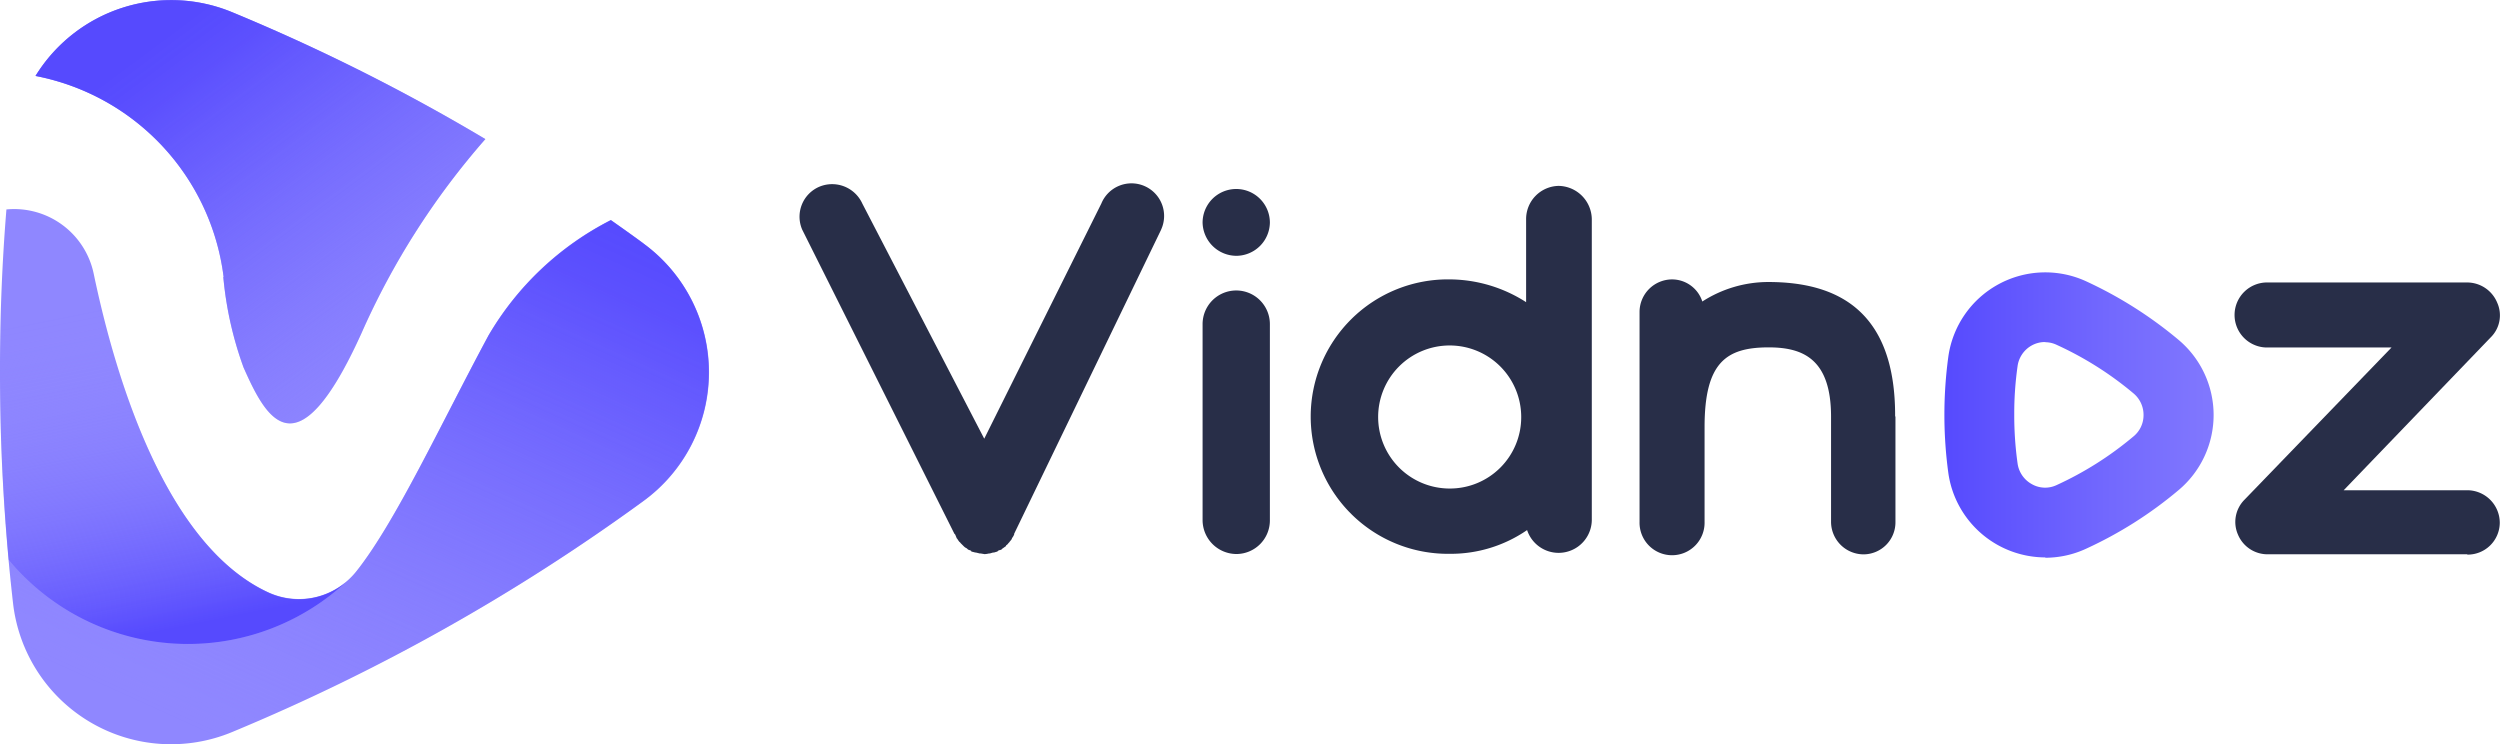 <svg xmlns="http://www.w3.org/2000/svg" xmlns:xlink="http://www.w3.org/1999/xlink" width="108.693" height="32.361" viewBox="0 0 108.693 32.361">
  <defs>
    <linearGradient id="linear-gradient" y1="0.5" x2="0.999" y2="0.5" gradientUnits="objectBoundingBox">
      <stop offset="0" stop-color="#564afe"/>
      <stop offset="0.6" stop-color="#7268fe"/>
      <stop offset="1" stop-color="#8178fe"/>
    </linearGradient>
    <linearGradient id="linear-gradient-2" x1="0.932" y1="0.9" x2="0.337" y2="0.045" gradientUnits="objectBoundingBox">
      <stop offset="0" stop-color="#8f87ff" stop-opacity="0"/>
      <stop offset="0.14" stop-color="#857cfe" stop-opacity="0.169"/>
      <stop offset="0.46" stop-color="#7167fe" stop-opacity="0.522"/>
      <stop offset="0.72" stop-color="#6257fe" stop-opacity="0.78"/>
      <stop offset="0.9" stop-color="#594dfe" stop-opacity="0.941"/>
      <stop offset="1" stop-color="#564afe"/>
    </linearGradient>
    <linearGradient id="linear-gradient-3" x1="0.412" y1="0.208" x2="0.533" y2="0.959" gradientUnits="objectBoundingBox">
      <stop offset="0" stop-color="#8f87ff" stop-opacity="0"/>
      <stop offset="0.09" stop-color="#8c84fe" stop-opacity="0.039"/>
      <stop offset="0.23" stop-color="#877efe" stop-opacity="0.141"/>
      <stop offset="0.41" stop-color="#7d74fe" stop-opacity="0.302"/>
      <stop offset="0.62" stop-color="#7066fe" stop-opacity="0.529"/>
      <stop offset="0.86" stop-color="#6055fe" stop-opacity="0.82"/>
      <stop offset="1" stop-color="#564afe"/>
    </linearGradient>
    <linearGradient id="linear-gradient-4" x1="0.24" y1="0.953" x2="0.827" y2="-0.019" xlink:href="#linear-gradient-2"/>
  </defs>
  <g id="vidnoz" transform="translate(-6.67 -37.279)">
    <g id="组_1681" data-name="组 1681" transform="translate(-2 -2.591)">
      <path id="路径_6433" data-name="路径 6433" d="M59.154,49.779,52.764,63v.028a.581.581,0,0,1-.1.17v.028a1.551,1.551,0,0,1-.113.141.028.028,0,0,1-.028.028.289.289,0,0,1-.113.113v.028s-.1.071-.141.1-.042.028-.042.042a.273.273,0,0,1-.141.042.028.028,0,0,1-.028.028l-.028.028s-.1.028-.141.042h-.042s-.1.028-.141.042h-.042a.99.99,0,0,1-.184.028l-.17-.028h-.042l-.17-.042h-.028s-.1-.028-.17-.042v-.028a.05.05,0,0,1-.042-.028.211.211,0,0,1-.113-.042l-.042-.042a.418.418,0,0,1-.141-.1l-.028-.028-.113-.113a.028.028,0,0,0-.028-.028.859.859,0,0,1-.1-.141l-.028-.028s-.042-.113-.071-.17L50.163,63,43.547,49.779a1.417,1.417,0,0,1,.749-1.866,1.442,1.442,0,0,1,1.866.735l5.3,10.221,5.09-10.221a1.418,1.418,0,1,1,2.6,1.131Z" transform="translate(0 0.074)" fill="#282e48"/>
      <path id="路径_6434" data-name="路径 6434" d="M57.292,50.682a1.476,1.476,0,0,1-1.484-1.442h0a1.463,1.463,0,0,1,2.926,0h0A1.467,1.467,0,0,1,57.292,50.682Zm0,12.965a1.478,1.478,0,0,1-1.484-1.456V53.652a1.463,1.463,0,0,1,2.926,0v8.539A1.46,1.46,0,0,1,57.292,63.647Z" transform="translate(5.147 0.31)" fill="#282e48"/>
      <path id="路径_6435" data-name="路径 6435" d="M71.469,49.408V62.492a1.443,1.443,0,0,1-2.813.424,5.849,5.849,0,0,1-3.365,1.032,5.966,5.966,0,1,1,0-11.931,6.2,6.2,0,0,1,3.322.99V49.394a1.442,1.442,0,0,1,1.414-1.442,1.467,1.467,0,0,1,1.442,1.442ZM68.4,58a3.11,3.11,0,1,0-3.11,3.11A3.1,3.1,0,0,0,68.4,58Z" transform="translate(6.408 0)" fill="#282e48"/>
      <path id="路径_6436" data-name="路径 6436" d="M80.6,56.226V60.8a1.394,1.394,0,0,1-1.385,1.414A1.418,1.418,0,0,1,77.8,60.8V56.226c0-2.515-1.23-3.011-2.714-3.011-1.838,0-2.785.648-2.785,3.463V60.8a1.414,1.414,0,1,1-2.827,0V51.674a1.418,1.418,0,0,1,1.414-1.414,1.384,1.384,0,0,1,1.315.961,5.3,5.3,0,0,1,2.87-.848c3.039,0,5.527,1.277,5.513,5.838Z" transform="translate(10.479 1.758)" fill="#282e48"/>
      <path id="路径_6437" data-name="路径 6437" d="M97.811,62.178H89.145a1.392,1.392,0,0,1-1.3-.848,1.369,1.369,0,0,1,.283-1.527l6.39-6.616H89.145a1.414,1.414,0,1,1,0-2.827h8.666a1.417,1.417,0,0,1,1.3.876,1.343,1.343,0,0,1-.283,1.513l-6.39,6.644h5.372a1.418,1.418,0,0,1,1.414,1.414,1.394,1.394,0,0,1-1.414,1.385Z" transform="translate(18.129 1.791)" fill="#282e48"/>
      <path id="路径_6438" data-name="路径 6438" d="M83.408,62.629A4.268,4.268,0,0,1,79.2,58.973a18.737,18.737,0,0,1,0-5.086,4.256,4.256,0,0,1,5.982-3.266A17.97,17.97,0,0,1,89.2,53.164a4.263,4.263,0,0,1,0,6.546,17.649,17.649,0,0,1-4.017,2.543,4.225,4.225,0,0,1-1.763.39Zm0-9.364a1.183,1.183,0,0,0-.578.145,1.215,1.215,0,0,0-.621.9,14.645,14.645,0,0,0-.145,2.11,14.99,14.99,0,0,0,.145,2.124,1.215,1.215,0,0,0,.621.9,1.165,1.165,0,0,0,1.069.043,14.631,14.631,0,0,0,3.338-2.11,1.191,1.191,0,0,0,.448-.939,1.215,1.215,0,0,0-.434-.939,14.631,14.631,0,0,0-3.338-2.11h0a1.167,1.167,0,0,0-.491-.116Z" transform="translate(14.18 1.476)" fill="url(#linear-gradient)"/>
    </g>
    <g id="组_1684" data-name="组 1684" transform="translate(6.67 37.279)">
      <g id="组_1682" data-name="组 1682">
        <path id="路径_6439" data-name="路径 6439" d="M18.549,49.961A15.576,15.576,0,0,0,19.43,53.9c.949,2.131,2.277,4.8,5.122-1.484a33.02,33.02,0,0,1,5.39-8.448,85.118,85.118,0,0,0-11-5.513,6.93,6.93,0,0,0-8.559,2.768,10.185,10.185,0,0,1,8.18,8.749Z" transform="translate(-8.84 -37.921)" fill="#8f87ff"/>
        <path id="路径_6440" data-name="路径 6440" d="M36.976,47.555c-.469-.346-.949-.681-1.417-1.015a12.964,12.964,0,0,0-5.323,5.022c-2.076,3.861-4.029,8.091-5.736,10.244a3.188,3.188,0,0,1-3.85.915c-4.419-2.053-6.606-9.206-7.577-13.849a3.532,3.532,0,0,0-3.794-2.79Q8.994,49.58,9,53.146a88.19,88.19,0,0,0,.569,10.066A6.913,6.913,0,0,0,19.1,68.8,87.05,87.05,0,0,0,36.965,58.77a6.925,6.925,0,0,0,.022-11.2Z" transform="translate(-9 -36.976)" fill="#8f87ff"/>
      </g>
      <g id="组_1683" data-name="组 1683">
        <path id="路径_6441" data-name="路径 6441" d="M18.549,49.961A15.576,15.576,0,0,0,19.43,53.9c.949,2.131,2.277,4.8,5.122-1.484a33.02,33.02,0,0,1,5.39-8.448,85.118,85.118,0,0,0-11-5.513,6.93,6.93,0,0,0-8.559,2.768,10.185,10.185,0,0,1,8.18,8.749Z" transform="translate(-8.84 -37.921)" fill="url(#linear-gradient-2)"/>
        <path id="路径_6442" data-name="路径 6442" d="M17.157,64.973a10.121,10.121,0,0,0,6.908-2.712,3.176,3.176,0,0,1-3.415.469c-4.419-2.053-6.606-9.206-7.577-13.849a3.532,3.532,0,0,0-3.794-2.79Q8.994,49.59,9,53.156c0,2.756.134,5.479.379,8.157a10.141,10.141,0,0,0,7.8,3.66Z" transform="translate(-9 -36.975)" fill="url(#linear-gradient-3)"/>
        <path id="路径_6443" data-name="路径 6443" d="M9.32,61.264a10.147,10.147,0,0,0,14.708.949,3.3,3.3,0,0,0,.435-.446c1.707-2.154,3.66-6.383,5.736-10.244A13.027,13.027,0,0,1,35.522,46.5c.48.335.949.67,1.417,1.015a6.925,6.925,0,0,1-.022,11.2A87.049,87.049,0,0,1,19.051,68.752a6.913,6.913,0,0,1-9.53-5.591l-.19-1.9Z" transform="translate(-8.963 -36.926)" fill="url(#linear-gradient-4)"/>
      </g>
    </g>
  </g>
</svg>
